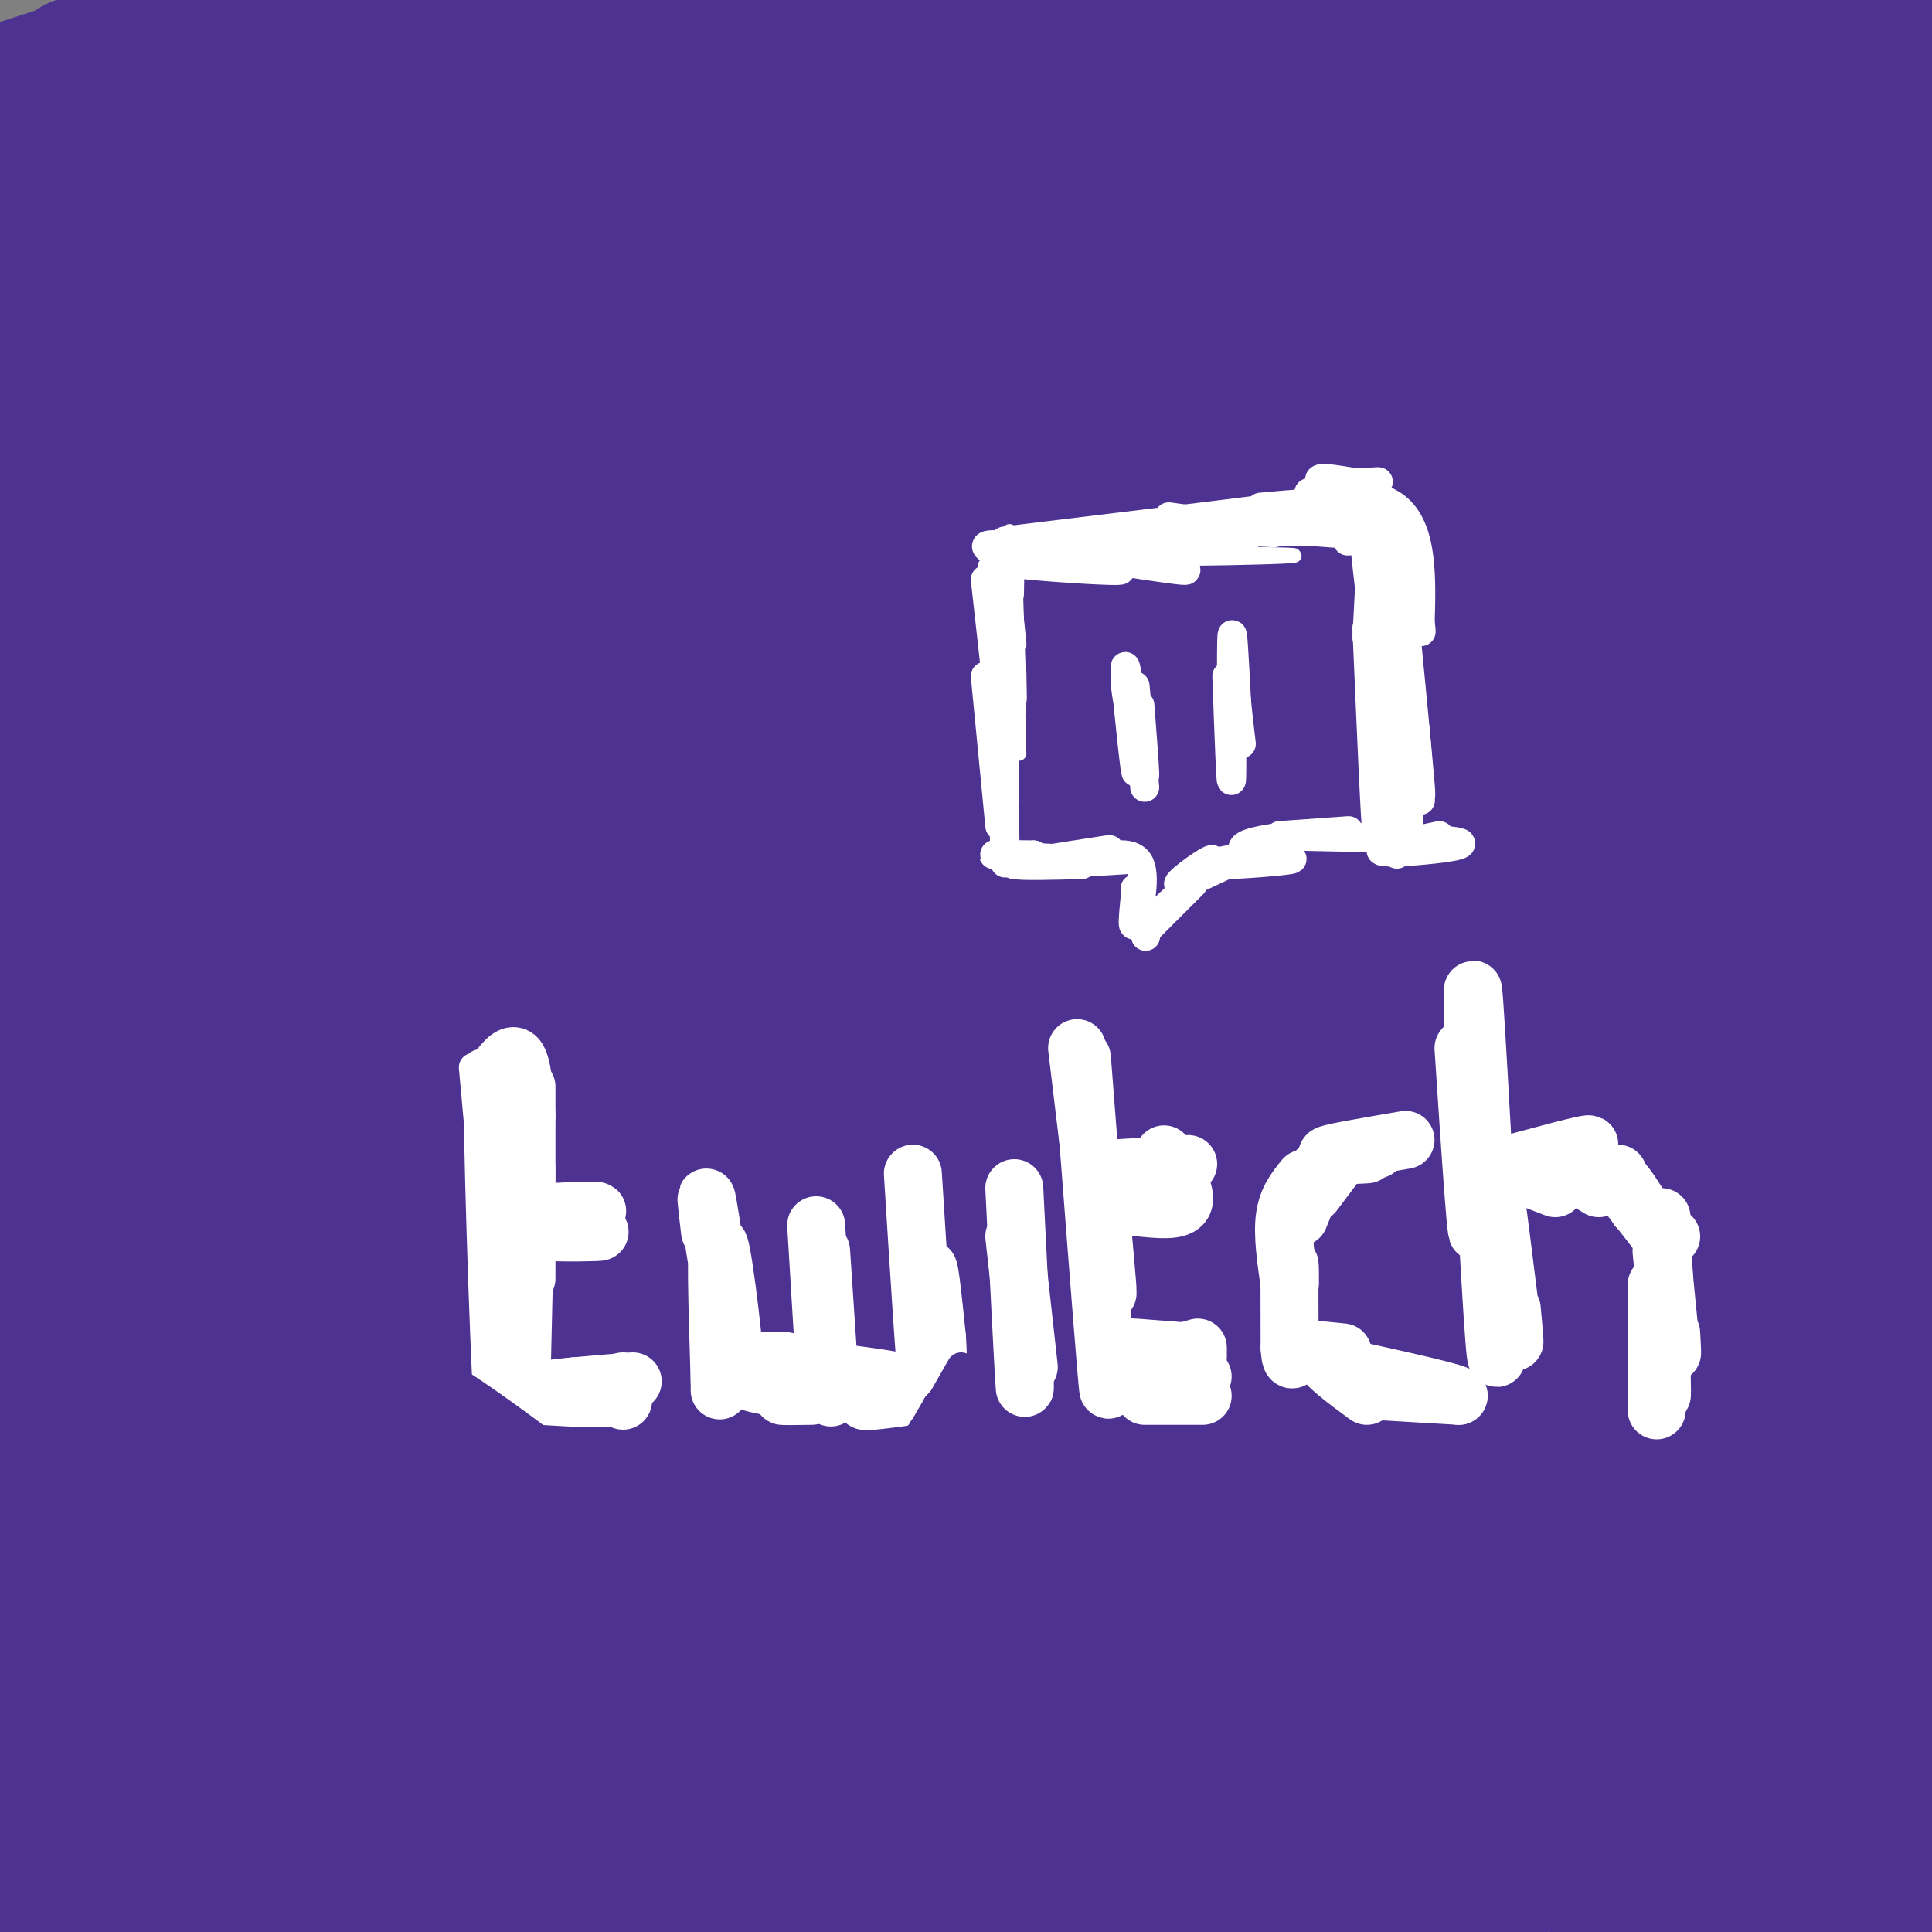<svg viewBox='0 0 400 400' version='1.1' xmlns='http://www.w3.org/2000/svg' xmlns:xlink='http://www.w3.org/1999/xlink'><rect x="0" y="0" width="400" height="400" fill="#808080" stroke="none"/><g fill='none' stroke='#4d3292' stroke-width='28' stroke-linecap='round' stroke-linejoin='round'><path d='M59,20c-8.731,-4.122 -17.463,-8.243 -29,-8c-11.537,0.243 -25.880,4.851 0,-3c25.880,-7.851 91.982,-28.162 85,-26c-6.982,2.162 -87.047,26.795 -120,38c-32.953,11.205 -18.794,8.980 25,-1c43.794,-9.980 117.223,-27.716 114,-27c-3.223,0.716 -83.099,19.885 -114,28c-30.901,8.115 -12.829,5.176 -4,4c8.829,-1.176 8.414,-0.588 8,0'/><path d='M24,25c86.295,-10.945 298.031,-38.309 287,-32c-11.031,6.309 -244.829,46.290 -281,53c-36.171,6.710 125.284,-19.851 205,-32c79.716,-12.149 77.693,-9.886 104,-11c26.307,-1.114 80.945,-5.604 76,-3c-4.945,2.604 -69.472,12.302 -134,22'/><path d='M281,22c-102.093,18.025 -290.327,52.086 -301,54c-10.673,1.914 156.214,-28.320 255,-43c98.786,-14.680 129.470,-13.807 182,-18c52.530,-4.193 126.905,-13.454 72,-3c-54.905,10.454 -239.090,40.622 -375,68c-135.910,27.378 -223.546,51.965 -243,58c-19.454,6.035 29.273,-6.483 78,-19'/><path d='M-51,119c34.178,-8.589 80.623,-20.563 135,-32c54.377,-11.437 116.688,-22.337 161,-30c44.312,-7.663 70.627,-12.087 107,-14c36.373,-1.913 82.804,-1.314 115,-3c32.196,-1.686 50.159,-5.659 -26,10c-76.159,15.659 -246.438,50.948 -383,84c-136.562,33.052 -239.406,63.867 -232,62c7.406,-1.867 125.062,-36.418 175,-51c49.938,-14.582 32.159,-9.197 75,-18c42.841,-8.803 146.303,-31.793 213,-44c66.697,-12.207 96.628,-13.631 107,-14c10.372,-0.369 1.186,0.315 -8,1'/><path d='M388,70c-30.070,5.025 -101.243,17.088 -227,49c-125.757,31.912 -306.096,83.673 -343,91c-36.904,7.327 69.626,-29.781 116,-47c46.374,-17.219 32.592,-14.548 99,-35c66.408,-20.452 213.006,-64.029 232,-72c18.994,-7.971 -89.617,19.662 -184,46c-94.383,26.338 -174.538,51.382 -186,55c-11.462,3.618 45.769,-14.191 103,-32'/><path d='M-2,125c41.172,-11.453 92.602,-24.084 133,-34c40.398,-9.916 69.762,-17.116 135,-28c65.238,-10.884 166.348,-25.451 157,-22c-9.348,3.451 -129.156,24.919 -241,51c-111.844,26.081 -215.726,56.773 -190,46c25.726,-10.773 181.061,-63.011 237,-83c55.939,-19.989 12.484,-7.728 -3,-4c-15.484,3.728 -2.995,-1.078 -19,-1c-16.005,0.078 -60.502,5.039 -105,10'/><path d='M102,60c-44.461,4.482 -103.113,10.688 -133,13c-29.887,2.312 -31.011,0.729 -33,-1c-1.989,-1.729 -4.845,-3.603 -7,-6c-2.155,-2.397 -3.609,-5.315 6,-26c9.609,-20.685 30.282,-59.136 35,-46c4.718,13.136 -6.520,77.858 -11,107c-4.480,29.142 -2.202,22.703 1,4c3.202,-18.703 7.328,-49.669 11,-75c3.672,-25.331 6.892,-45.027 8,-29c1.108,16.027 0.106,67.776 0,91c-0.106,23.224 0.684,17.921 2,17c1.316,-0.921 3.158,2.539 5,6'/><path d='M-14,115c3.044,0.711 8.156,-0.511 10,-10c1.844,-9.489 0.422,-27.244 -1,-45'/><path d='M28,33c-2.942,15.690 -5.884,31.380 -5,44c0.884,12.620 5.593,22.169 3,10c-2.593,-12.169 -12.489,-46.056 -16,-50c-3.511,-3.944 -0.638,22.053 1,33c1.638,10.947 2.039,6.842 3,5c0.961,-1.842 2.480,-1.421 4,-1'/><path d='M14,37c1.422,9.889 2.844,19.778 6,30c3.156,10.222 8.044,20.778 10,24c1.956,3.222 0.978,-0.889 0,-5'/><path d='M23,70c5.529,5.411 11.058,10.821 14,14c2.942,3.179 3.298,4.126 11,4c7.702,-0.126 22.749,-1.327 23,0c0.251,1.327 -14.295,5.180 -38,14c-23.705,8.820 -56.570,22.608 -34,20c22.570,-2.608 100.575,-21.610 148,-31c47.425,-9.390 64.268,-9.166 78,-10c13.732,-0.834 24.351,-2.724 19,1c-5.351,3.724 -26.672,13.064 -56,24c-29.328,10.936 -66.664,23.468 -104,36'/><path d='M84,142c-60.955,22.679 -161.341,61.376 -149,60c12.341,-1.376 137.409,-42.826 199,-63c61.591,-20.174 59.706,-19.073 100,-27c40.294,-7.927 122.769,-24.882 167,-32c44.231,-7.118 50.219,-4.399 59,-4c8.781,0.399 20.354,-1.522 -44,14c-64.354,15.522 -204.634,48.487 -311,78c-106.366,29.513 -178.819,55.575 -199,63c-20.181,7.425 11.909,-3.788 44,-15'/><path d='M-50,216c41.045,-13.948 121.657,-41.316 173,-57c51.343,-15.684 73.415,-19.682 109,-28c35.585,-8.318 84.681,-20.954 136,-30c51.319,-9.046 104.861,-14.500 122,-15c17.139,-0.500 -2.127,3.954 -1,4c1.127,0.046 22.645,-4.315 -50,14c-72.645,18.315 -239.453,59.308 -360,94c-120.547,34.692 -194.835,63.083 -203,66c-8.165,2.917 49.791,-19.641 106,-39c56.209,-19.359 110.672,-35.520 160,-49c49.328,-13.480 93.522,-24.280 133,-33c39.478,-8.720 74.239,-15.360 109,-22'/><path d='M384,121c29.080,-4.972 47.281,-6.401 54,-6c6.719,0.401 1.955,2.631 16,0c14.045,-2.631 46.898,-10.125 2,3c-44.898,13.125 -167.546,46.868 -304,92c-136.454,45.132 -286.714,101.654 -311,110c-24.286,8.346 77.401,-31.483 159,-60c81.599,-28.517 143.111,-45.721 207,-62c63.889,-16.279 130.156,-31.631 162,-39c31.844,-7.369 29.266,-6.753 49,-9c19.734,-2.247 61.781,-7.356 62,-4c0.219,3.356 -41.391,15.178 -83,27'/><path d='M397,173c-61.097,17.690 -172.338,48.415 -275,80c-102.662,31.585 -196.744,64.029 -200,64c-3.256,-0.029 84.315,-32.530 157,-56c72.685,-23.470 130.482,-37.910 170,-48c39.518,-10.090 60.755,-15.832 132,-31c71.245,-15.168 192.499,-39.762 128,-20c-64.499,19.762 -314.749,83.881 -565,148'/><path d='M-56,310c-92.924,24.351 -42.735,11.229 -29,7c13.735,-4.229 -8.985,0.435 -11,-3c-2.015,-3.435 16.674,-14.968 42,-28c25.326,-13.032 57.290,-27.564 90,-42c32.710,-14.436 66.167,-28.775 133,-52c66.833,-23.225 167.041,-55.337 108,-35c-59.041,20.337 -277.331,93.121 -343,114c-65.669,20.879 21.281,-10.148 86,-32c64.719,-21.852 107.205,-34.529 146,-45c38.795,-10.471 73.897,-18.735 109,-27'/><path d='M275,167c31.475,-8.629 55.661,-16.700 3,1c-52.661,17.700 -182.169,61.171 -249,85c-66.831,23.829 -70.985,28.014 -75,31c-4.015,2.986 -7.892,4.772 -18,9c-10.108,4.228 -26.448,10.897 -1,4c25.448,-6.897 92.685,-27.359 154,-44c61.315,-16.641 116.709,-29.459 162,-39c45.291,-9.541 80.478,-15.805 113,-21c32.522,-5.195 62.377,-9.320 72,-9c9.623,0.320 -0.986,5.086 18,0c18.986,-5.086 67.567,-20.025 2,4c-65.567,24.025 -245.284,87.012 -425,150'/><path d='M31,338c-103.032,37.594 -148.113,56.580 -138,51c10.113,-5.580 75.421,-35.725 136,-60c60.579,-24.275 116.429,-42.680 168,-59c51.571,-16.320 98.861,-30.556 137,-41c38.139,-10.444 67.126,-17.097 105,-25c37.874,-7.903 84.636,-17.056 50,-7c-34.636,10.056 -150.671,39.323 -284,80c-133.329,40.677 -283.951,92.765 -335,109c-51.049,16.235 -2.524,-3.382 46,-23'/><path d='M-84,363c17.667,-9.068 38.833,-20.238 119,-48c80.167,-27.762 219.334,-72.118 230,-76c10.666,-3.882 -107.169,32.708 -196,59c-88.831,26.292 -148.659,42.285 -160,43c-11.341,0.715 25.806,-13.850 69,-29c43.194,-15.150 92.437,-30.887 133,-42c40.563,-11.113 72.447,-17.604 89,-20c16.553,-2.396 17.777,-0.698 19,1'/><path d='M219,251c8.970,-1.564 21.897,-5.972 -30,17c-51.897,22.972 -168.616,73.326 -188,83c-19.384,9.674 58.568,-21.330 114,-41c55.432,-19.670 88.345,-28.005 128,-38c39.655,-9.995 86.052,-21.648 143,-35c56.948,-13.352 124.448,-28.402 82,-13c-42.448,15.402 -194.842,61.258 -280,88c-85.158,26.742 -103.079,34.371 -121,42'/><path d='M67,354c-68.316,24.409 -178.608,64.432 -185,65c-6.392,0.568 91.114,-38.318 168,-65c76.886,-26.682 133.152,-41.159 179,-53c45.848,-11.841 81.277,-21.046 144,-32c62.723,-10.954 152.740,-23.658 139,-17c-13.740,6.658 -131.238,32.677 -193,47c-61.762,14.323 -67.789,16.949 -106,30c-38.211,13.051 -108.605,36.525 -179,60'/><path d='M34,389c-59.035,20.967 -117.122,43.386 -112,42c5.122,-1.386 73.454,-26.575 131,-46c57.546,-19.425 104.307,-33.086 157,-47c52.693,-13.914 111.320,-28.080 158,-37c46.680,-8.920 81.414,-12.594 70,-10c-11.414,2.594 -68.975,11.455 -105,19c-36.025,7.545 -50.512,13.772 -65,20'/><path d='M268,330c-89.345,30.821 -280.208,97.875 -304,107c-23.792,9.125 119.488,-39.679 235,-74c115.512,-34.321 203.256,-54.161 291,-74'/><path d='M490,289c52.100,-13.011 36.852,-8.539 3,0c-33.852,8.539 -86.306,21.145 -186,50c-99.694,28.855 -246.627,73.959 -256,79c-9.373,5.041 118.813,-29.979 247,-65'/><path d='M298,353c92.959,-22.126 201.855,-44.941 215,-47c13.145,-2.059 -69.461,16.638 -157,43c-87.539,26.362 -180.011,60.389 -213,73c-32.989,12.611 -6.494,3.805 20,-5'/><path d='M163,417c40.709,-11.824 132.483,-38.884 210,-57c77.517,-18.116 140.778,-27.289 138,-26c-2.778,1.289 -71.594,13.039 -128,27c-56.406,13.961 -100.402,30.132 -114,36c-13.598,5.868 3.201,1.434 20,-3'/><path d='M289,394c15.728,-4.138 45.049,-12.982 90,-22c44.951,-9.018 105.534,-18.209 114,-19c8.466,-0.791 -35.184,6.819 -73,16c-37.816,9.181 -69.797,19.933 -81,25c-11.203,5.067 -1.630,4.448 23,0c24.630,-4.448 64.315,-12.724 104,-21'/><path d='M466,373c-9.556,3.400 -85.444,22.400 -105,28c-19.556,5.600 17.222,-2.200 54,-10'/></g>
<g fill='none' stroke='#ffffff' stroke-width='3' stroke-linecap='round' stroke-linejoin='round'><path d='M209,110c0.000,19.000 0.000,38.000 0,42c0.000,4.000 0.000,-7.000 0,-18'/><path d='M208,111c0.000,0.000 1.000,41.000 1,41'/><path d='M209,117c0.417,15.833 0.833,31.667 1,37c0.167,5.333 0.083,0.167 0,-5'/><path d='M209,119c0.000,0.000 2.000,28.000 2,28'/><path d='M210,113c0.417,12.833 0.833,25.667 1,30c0.167,4.333 0.083,0.167 0,-4'/><path d='M228,112c0.000,0.000 0.000,0.000 0,0'/><path d='M211,112c19.262,0.095 38.524,0.190 32,0c-6.524,-0.190 -38.833,-0.667 -36,-1c2.833,-0.333 40.810,-0.524 48,0c7.190,0.524 -16.405,1.762 -40,3'/><path d='M215,114c9.428,0.594 52.999,0.579 53,1c0.001,0.421 -43.567,1.278 -44,0c-0.433,-1.278 42.268,-4.690 45,-5c2.732,-0.310 -34.505,2.483 -46,3c-11.495,0.517 2.753,-1.241 17,-3'/><path d='M240,110c10.595,-1.032 28.582,-2.112 21,-1c-7.582,1.112 -40.734,4.415 -42,5c-1.266,0.585 29.352,-1.547 38,-2c8.648,-0.453 -4.676,0.774 -18,2'/><path d='M204,117c0.000,0.000 1.000,19.000 1,19'/><path d='M209,115c0.917,8.083 1.833,16.167 2,18c0.167,1.833 -0.417,-2.583 -1,-7'/><path d='M210,115c0.000,0.000 1.000,41.000 1,41'/></g>
<g fill='none' stroke='#ffffff' stroke-width='6' stroke-linecap='round' stroke-linejoin='round'><path d='M209,123c0.083,-4.583 0.167,-9.167 0,-4c-0.167,5.167 -0.583,20.083 -1,35'/><path d='M208,116c-0.417,17.750 -0.833,35.500 -1,42c-0.167,6.500 -0.083,1.750 0,-3'/><path d='M204,120c0.000,0.000 4.000,36.000 4,36'/><path d='M206,120c-0.810,-1.939 -1.620,-3.878 5,-4c6.620,-0.122 20.671,1.572 21,2c0.329,0.428 -13.064,-0.410 -19,-1c-5.936,-0.590 -4.416,-0.931 -6,-2c-1.584,-1.069 -6.273,-2.865 2,-2c8.273,0.865 29.506,4.390 35,5c5.494,0.610 -4.753,-1.695 -15,-4'/><path d='M208,112c24.083,-2.917 48.167,-5.833 57,-7c8.833,-1.167 2.417,-0.583 -4,0'/><path d='M242,107c9.083,1.250 18.167,2.500 21,3c2.833,0.500 -0.583,0.250 -4,0'/><path d='M254,110c-3.750,0.000 -7.500,0.000 -4,0c3.500,0.000 14.250,0.000 25,0'/><path d='M273,109c0.000,0.000 0.000,1.000 0,1'/><path d='M256,109c11.583,0.750 23.167,1.500 27,2c3.833,0.500 -0.083,0.750 -4,1'/><path d='M207,127c0.417,21.083 0.833,42.167 1,49c0.167,6.833 0.083,-0.583 0,-8'/><path d='M208,130c0.000,0.000 0.000,36.000 0,36'/><path d='M204,140c0.000,0.000 3.000,31.000 3,31'/><path d='M210,179c8.333,-1.333 16.667,-2.667 19,-3c2.333,-0.333 -1.333,0.333 -5,1'/><path d='M214,177c-4.750,-0.083 -9.500,-0.167 -8,0c1.500,0.167 9.250,0.583 17,1'/><path d='M214,177c-2.833,0.833 -5.667,1.667 -4,2c1.667,0.333 7.833,0.167 14,0'/><path d='M217,179c0.000,0.000 16.000,-1.000 16,-1'/><path d='M226,178c4.333,-1.022 8.667,-2.044 10,1c1.333,3.044 -0.333,10.156 -1,12c-0.667,1.844 -0.333,-1.578 0,-5'/><path d='M235,184c0.000,0.000 2.000,9.000 2,9'/><path d='M237,193c0.333,1.500 0.167,0.750 0,0'/><path d='M237,193c0.000,0.000 10.000,-10.000 10,-10'/><path d='M239,190c6.111,-5.733 12.222,-11.467 12,-12c-0.222,-0.533 -6.778,4.133 -7,5c-0.222,0.867 5.889,-2.067 12,-5'/><path d='M256,178c-0.054,-0.492 -6.190,0.778 -4,1c2.190,0.222 12.706,-0.603 15,-1c2.294,-0.397 -3.632,-0.364 -7,-1c-3.368,-0.636 -4.176,-1.940 1,-3c5.176,-1.060 16.336,-1.874 18,-2c1.664,-0.126 -6.168,0.437 -14,1'/><path d='M265,173c5.595,0.270 26.582,0.443 34,1c7.418,0.557 1.266,1.496 -4,2c-5.266,0.504 -9.648,0.573 -9,0c0.648,-0.573 6.324,-1.786 12,-3'/><path d='M290,120c1.750,18.000 3.500,36.000 4,42c0.500,6.000 -0.250,0.000 -1,-6'/><path d='M284,110c2.167,28.917 4.333,57.833 5,65c0.667,7.167 -0.167,-7.417 -1,-22'/><path d='M284,120c0.583,24.667 1.167,49.333 1,51c-0.167,1.667 -1.083,-19.667 -2,-41'/><path d='M284,120c-1.089,-6.911 -2.178,-13.822 -1,-3c1.178,10.822 4.622,39.378 6,48c1.378,8.622 0.689,-2.689 0,-14'/><path d='M289,123c0.750,21.750 1.500,43.500 2,49c0.500,5.500 0.750,-5.250 1,-16'/><path d='M291,131c1.333,15.333 2.667,30.667 3,34c0.333,3.333 -0.333,-5.333 -1,-14'/><path d='M265,107c7.920,1.663 15.841,3.327 14,3c-1.841,-0.327 -13.442,-2.644 -12,-3c1.442,-0.356 15.927,1.250 18,0c2.073,-1.250 -8.265,-5.357 -11,-7c-2.735,-1.643 2.132,-0.821 7,0'/><path d='M281,100c2.821,-0.153 6.375,-0.536 3,0c-3.375,0.536 -13.678,1.990 -13,2c0.678,0.010 12.337,-1.426 18,3c5.663,4.426 5.332,14.713 5,25'/><path d='M294,130c0.667,2.833 -0.167,-2.583 -1,-8'/><path d='M289,108c0.500,17.667 1.000,35.333 1,40c0.000,4.667 -0.500,-3.667 -1,-12'/><path d='M287,119c0.750,15.417 1.500,30.833 2,35c0.500,4.167 0.750,-2.917 1,-10'/><path d='M284,113c0.000,0.000 -1.000,19.000 -1,19'/><path d='M234,143c0.769,9.935 1.537,19.869 1,16c-0.537,-3.869 -2.381,-21.542 -2,-21c0.381,0.542 2.987,19.300 3,21c0.013,1.700 -2.568,-13.657 -3,-17c-0.432,-3.343 1.284,5.329 3,14'/><path d='M236,156c0.733,3.689 1.067,5.911 1,4c-0.067,-1.911 -0.533,-7.956 -1,-14'/><path d='M235,142c0.000,0.000 2.000,21.000 2,21'/><path d='M254,140c0.444,12.244 0.889,24.489 1,21c0.111,-3.489 -0.111,-22.711 0,-28c0.111,-5.289 0.556,3.356 1,12'/><path d='M256,145c0.333,3.500 0.667,6.250 1,9'/><path d='M98,221c1.585,17.437 3.171,34.874 4,41c0.829,6.126 0.903,0.941 0,-13c-0.903,-13.941 -2.781,-36.638 -3,-26c-0.219,10.638 1.223,54.611 2,67c0.777,12.389 0.888,-6.805 1,-26'/><path d='M102,234c0.244,-8.499 0.488,-16.998 1,-3c0.512,13.998 1.292,50.494 1,45c-0.292,-5.494 -1.656,-52.979 -1,-52c0.656,0.979 3.330,50.423 4,62c0.670,11.577 -0.665,-14.711 -2,-41'/><path d='M105,245c0.167,-1.833 1.583,14.083 3,30'/></g>
<g fill='none' stroke='#ffffff' stroke-width='12' stroke-linecap='round' stroke-linejoin='round'><path d='M102,223c0.000,0.000 5.000,-2.000 5,-2'/><path d='M102,223c1.917,-2.667 3.833,-5.333 5,-4c1.167,1.333 1.583,6.667 2,12'/><path d='M109,225c0.000,15.667 0.000,31.333 0,37c0.000,5.667 0.000,1.333 0,-3'/><path d='M109,242c0.000,0.000 -1.000,43.000 -1,43'/><path d='M107,289c0.000,0.000 12.000,-2.000 12,-2'/><path d='M112,289c6.644,0.422 13.289,0.844 16,0c2.711,-0.844 1.489,-2.956 1,-3c-0.489,-0.044 -0.244,1.978 0,4'/><path d='M129,289c-8.667,-0.250 -17.333,-0.500 -17,-1c0.333,-0.500 9.667,-1.250 19,-2'/><path d='M113,251c6.367,-0.313 12.734,-0.625 10,0c-2.734,0.625 -14.568,2.188 -14,3c0.568,0.812 13.537,0.872 15,1c1.463,0.128 -8.582,0.322 -11,0c-2.418,-0.322 2.791,-1.161 8,-2'/><path d='M121,253c0.333,-0.333 -2.833,-0.167 -6,0'/><path d='M147,255c-0.655,-5.542 -1.310,-11.083 0,-3c1.310,8.083 4.583,29.792 5,30c0.417,0.208 -2.024,-21.083 -3,-24c-0.976,-2.917 -0.488,12.542 0,28'/><path d='M149,286c0.000,4.167 0.000,0.583 0,-3'/><path d='M150,282c6.733,-0.267 13.467,-0.533 13,0c-0.467,0.533 -8.133,1.867 -9,3c-0.867,1.133 5.067,2.067 11,3'/><path d='M165,288c0.778,0.689 -2.778,0.911 -3,1c-0.222,0.089 2.889,0.044 6,0'/><path d='M169,288c0.000,0.000 0.000,0.000 0,0'/><path d='M170,259c0.917,13.750 1.833,27.500 2,30c0.167,2.500 -0.417,-6.250 -1,-15'/><path d='M170,263c0.689,14.000 1.378,28.000 1,23c-0.378,-5.000 -1.822,-29.000 -2,-32c-0.178,-3.000 0.911,15.000 2,33'/><path d='M172,284c7.917,1.000 15.833,2.000 17,3c1.167,1.000 -4.417,2.000 -10,3'/><path d='M179,290c0.000,0.333 5.000,-0.333 10,-1'/><path d='M193,286c0.000,0.000 0.000,-3.000 0,-3'/><path d='M189,243c1.311,20.889 2.622,41.778 3,43c0.378,1.222 -0.178,-17.222 0,-22c0.178,-4.778 1.089,4.111 2,13'/><path d='M194,277c0.333,4.667 0.167,9.833 0,15'/><path d='M210,246c0.833,16.667 1.667,33.333 2,39c0.333,5.667 0.167,0.333 0,-5'/><path d='M210,256c0.000,0.000 3.000,27.000 3,27'/><path d='M223,217c2.583,21.583 5.167,43.167 6,49c0.833,5.833 -0.083,-4.083 -1,-14'/><path d='M224,219c2.083,27.083 4.167,54.167 5,64c0.833,9.833 0.417,2.417 0,-5'/><path d='M229,278c0.000,0.000 10.000,2.000 10,2'/><path d='M238,282c0.000,0.000 10.000,-1.000 10,-1'/><path d='M241,281c0.000,0.000 7.000,-2.000 7,-2'/><path d='M229,242c0.000,0.000 8.000,2.000 8,2'/><path d='M229,242c0.000,0.000 17.000,-1.000 17,-1'/><path d='M241,239c2.417,4.083 4.833,8.167 4,10c-0.833,1.833 -4.917,1.417 -9,1'/><path d='M235,250c0.000,0.000 0.000,0.000 0,0'/><path d='M235,279c0.000,0.000 13.000,1.000 13,1'/><path d='M233,285c0.000,0.000 14.000,1.000 14,1'/><path d='M237,289c0.000,0.000 12.000,0.000 12,0'/><path d='M249,285c0.000,0.000 0.000,0.000 0,0'/><path d='M291,236c-7.333,1.250 -14.667,2.500 -16,3c-1.333,0.500 3.333,0.250 8,0'/><path d='M285,238c0.000,0.000 -6.000,1.000 -6,1'/><path d='M278,239c0.000,0.000 -6.000,8.000 -6,8'/><path d='M273,242c0.000,0.000 -4.000,10.000 -4,10'/><path d='M270,244c-1.750,2.167 -3.500,4.333 -4,8c-0.500,3.667 0.250,8.833 1,14'/><path d='M267,266c0.156,0.533 0.044,-5.133 0,-4c-0.044,1.133 -0.022,9.067 0,17'/><path d='M267,279c0.167,3.167 0.583,2.583 1,2'/><path d='M268,279c4.867,0.489 9.733,0.978 10,1c0.267,0.022 -4.067,-0.422 -4,1c0.067,1.422 4.533,4.711 9,8'/><path d='M283,288c0.000,0.000 7.000,0.000 7,0'/><path d='M285,288c0.000,0.000 17.000,1.000 17,1'/><path d='M302,289c-0.500,-0.667 -10.250,-2.833 -20,-5'/><path d='M303,217c1.494,22.667 2.988,45.333 3,36c0.012,-9.333 -1.458,-50.667 -1,-48c0.458,2.667 2.845,49.333 4,67c1.155,17.667 1.077,6.333 1,-5'/><path d='M310,267c-0.310,-7.798 -1.583,-24.792 -1,-23c0.583,1.792 3.024,22.369 4,30c0.976,7.631 0.488,2.315 0,-3'/><path d='M309,241c0.000,0.000 13.000,5.000 13,5'/><path d='M308,241c0.000,0.000 10.000,3.000 10,3'/><path d='M309,242c10.444,-2.844 20.889,-5.689 20,-5c-0.889,0.689 -13.111,4.911 -15,6c-1.889,1.089 6.556,-0.956 15,-3'/><path d='M323,241c0.000,0.000 8.000,5.000 8,5'/><path d='M322,244c0.000,0.000 13.000,-1.000 13,-1'/><path d='M328,243c2.083,-0.500 4.167,-1.000 6,0c1.833,1.000 3.417,3.500 5,6'/><path d='M336,246c0.000,0.000 7.000,9.000 7,9'/><path d='M339,250c0.000,0.000 7.000,6.000 7,6'/><path d='M344,252c0.000,0.000 1.000,25.000 1,25'/><path d='M344,259c0.833,8.583 1.667,17.167 2,20c0.333,2.833 0.167,-0.083 0,-3'/><path d='M343,266c0.417,9.667 0.833,19.333 1,22c0.167,2.667 0.083,-1.667 0,-6'/><path d='M343,269c0.000,0.000 0.000,23.000 0,23'/></g>
<g fill='none' stroke='#4d3292' stroke-width='6' stroke-linecap='round' stroke-linejoin='round'><path d='M97,289c10.330,6.987 20.660,13.974 17,11c-3.660,-2.974 -21.311,-15.911 -22,-15c-0.689,0.911 15.584,15.668 16,17c0.416,1.332 -15.024,-10.762 -18,-13c-2.976,-2.238 6.512,5.381 16,13'/><path d='M106,302c2.833,2.833 1.917,3.417 1,4'/><path d='M88,292c7.750,3.583 15.500,7.167 19,10c3.500,2.833 2.750,4.917 2,7'/><path d='M84,284c4.333,2.333 8.667,4.667 12,8c3.333,3.333 5.667,7.667 8,12'/><path d='M84,280c0.000,0.000 24.000,27.000 24,27'/><path d='M192,296c4.485,-4.329 8.970,-8.657 6,-6c-2.970,2.657 -13.394,12.300 -13,12c0.394,-0.300 11.606,-10.542 13,-11c1.394,-0.458 -7.030,8.869 -10,12c-2.970,3.131 -0.485,0.065 2,-3'/><path d='M190,300c2.756,-2.644 8.644,-7.756 9,-8c0.356,-0.244 -4.822,4.378 -10,9'/><path d='M194,291c-1.833,3.167 -3.667,6.333 -4,7c-0.333,0.667 0.833,-1.167 2,-3'/><path d='M194,291c2.250,-2.417 4.500,-4.833 4,-4c-0.500,0.833 -3.750,4.917 -7,9'/><path d='M199,287c0.000,0.000 -8.000,10.000 -8,10'/><path d='M199,286c-4.000,5.833 -8.000,11.667 -9,13c-1.000,1.333 1.000,-1.833 3,-5'/><path d='M199,283c0.000,0.000 -8.000,14.000 -8,14'/></g>
</svg>